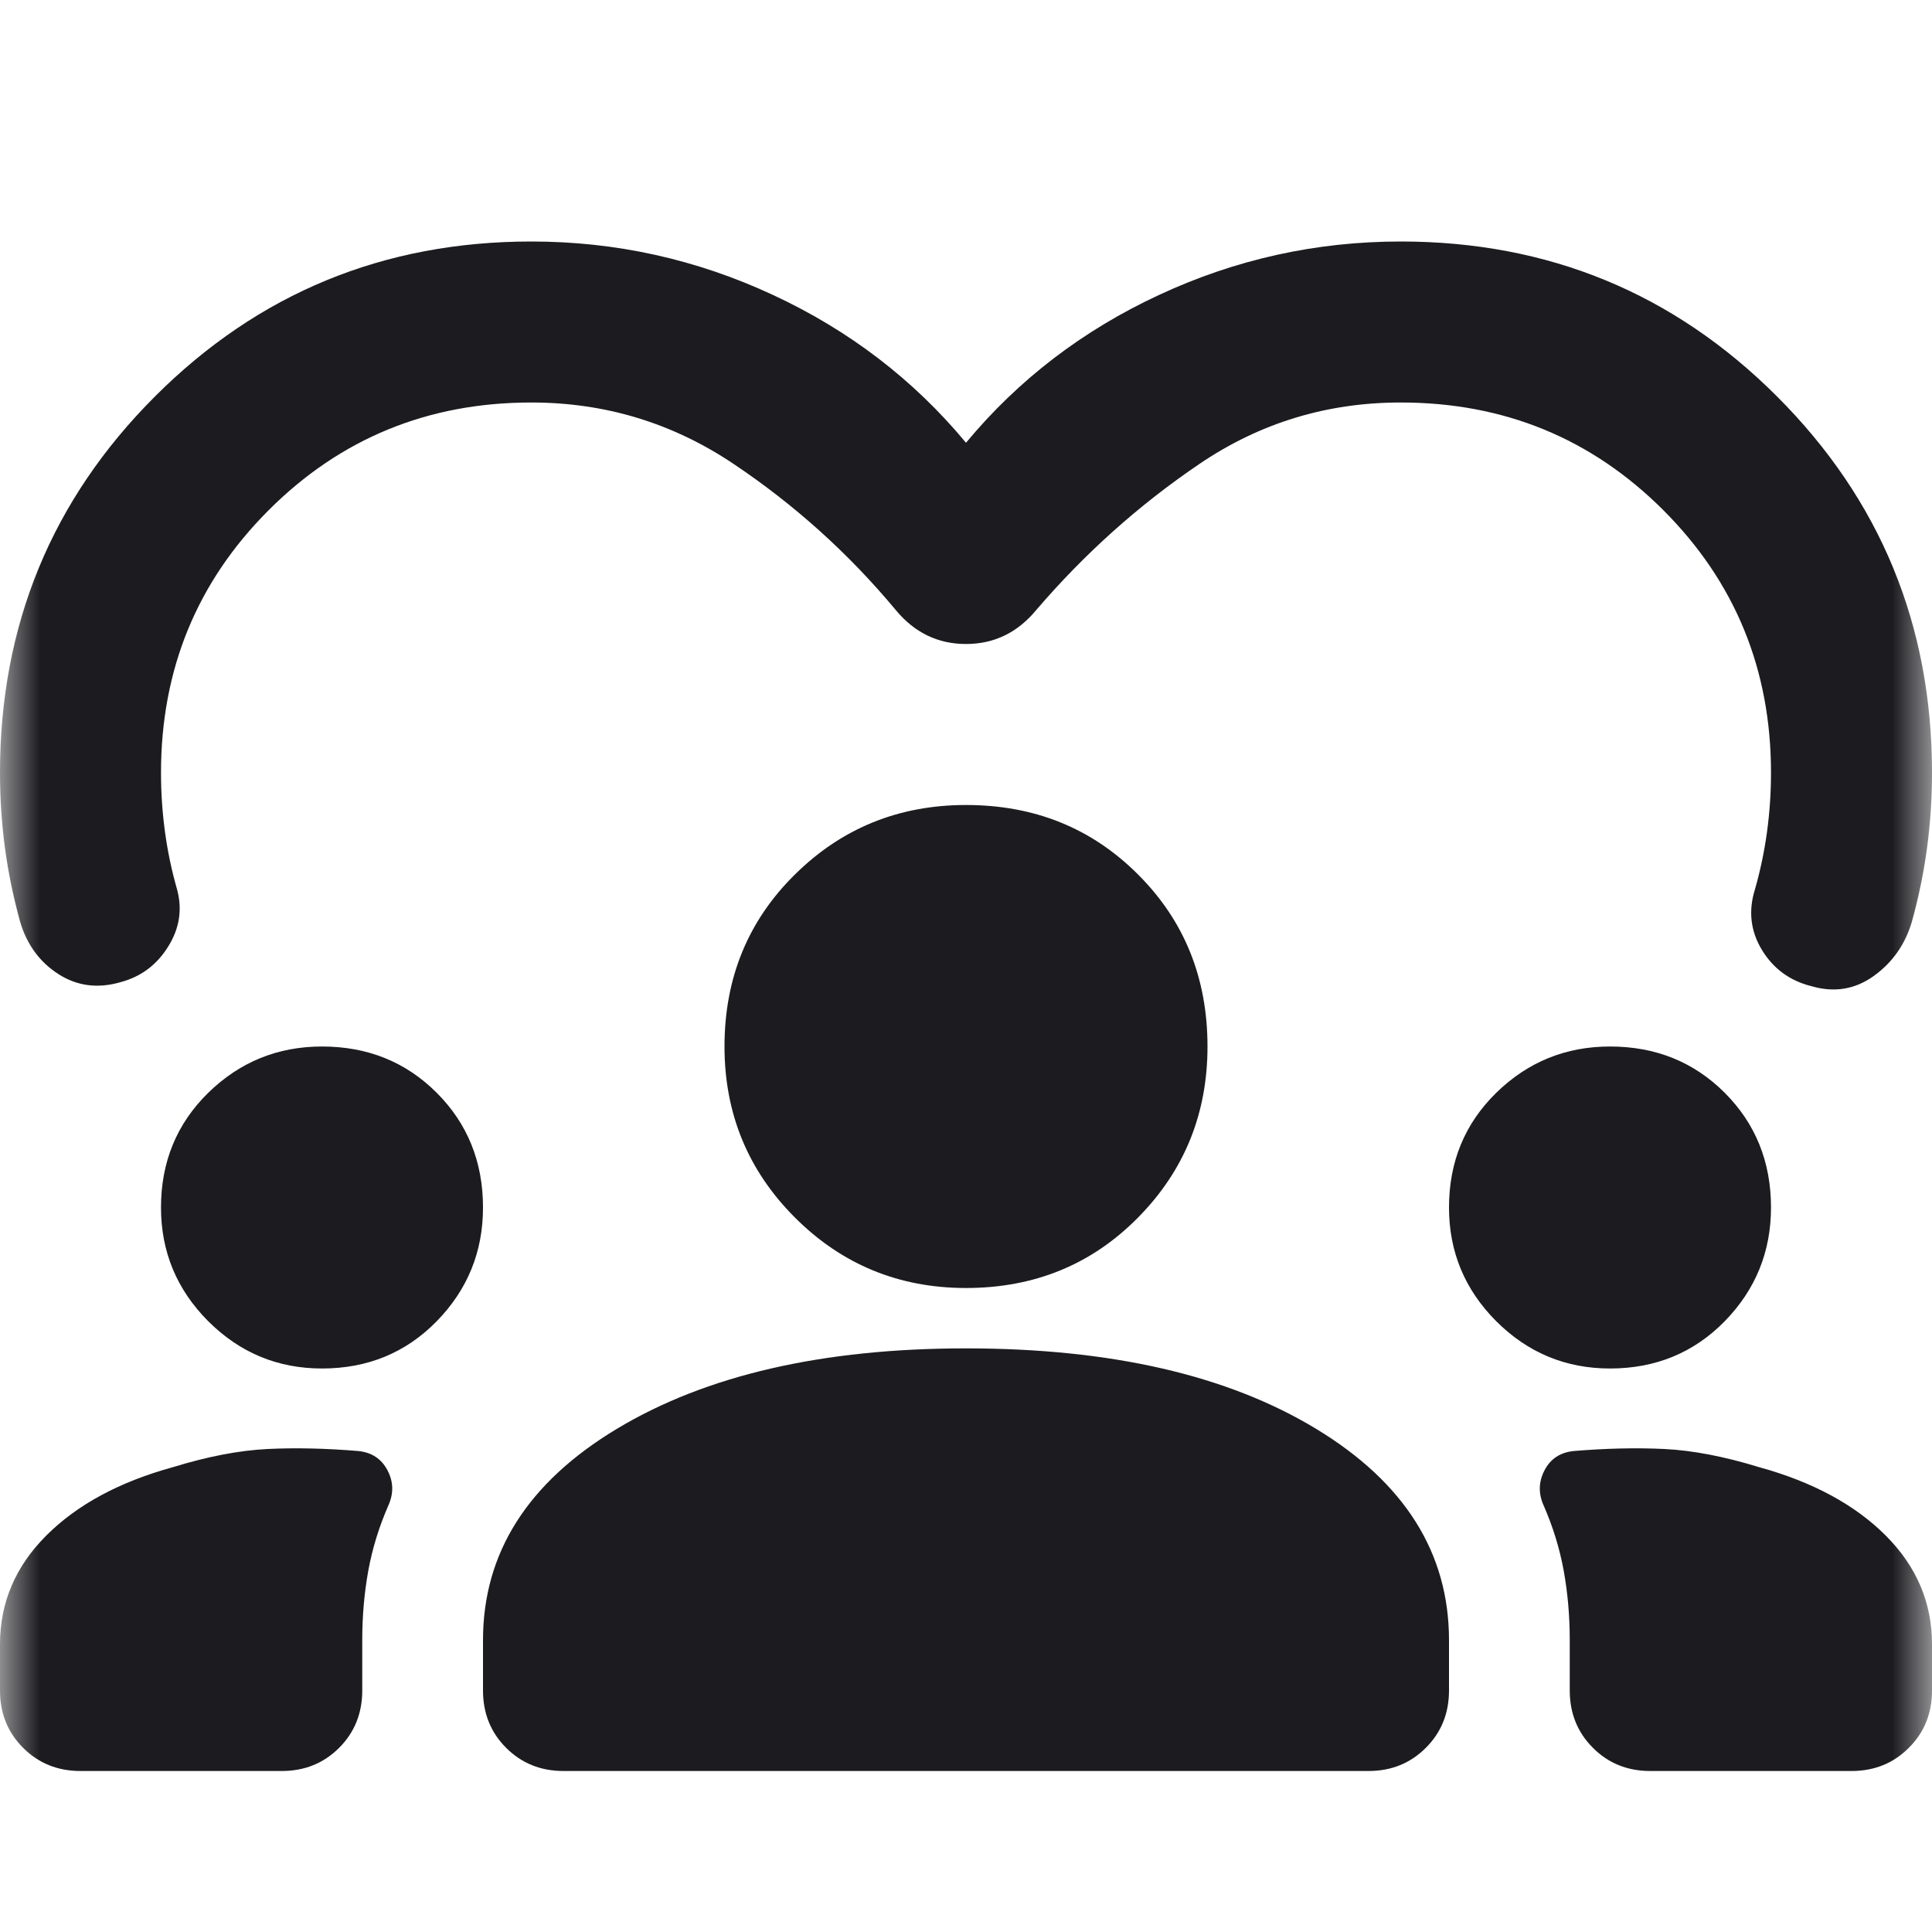 <svg width="24" height="24" viewBox="0 0 24 24" fill="none" xmlns="http://www.w3.org/2000/svg">
<mask id="mask0_115_6418" style="mask-type:alpha" maskUnits="userSpaceOnUse" x="0" y="0" width="24" height="24">
<rect width="24" height="24" fill="#D9D9D9"/>
</mask>
<g mask="url(#mask0_115_6418)">
<path d="M1 22C0.717 22 0.479 21.904 0.287 21.712C0.096 21.521 0 21.283 0 21V20.425C0 19.908 0.192 19.458 0.575 19.075C0.958 18.692 1.483 18.408 2.15 18.225C2.583 18.092 2.975 18.017 3.325 18C3.675 17.983 4.05 17.992 4.45 18.025C4.617 18.042 4.737 18.121 4.812 18.262C4.888 18.404 4.892 18.55 4.825 18.7C4.708 18.967 4.625 19.238 4.575 19.512C4.525 19.788 4.5 20.075 4.5 20.375V21C4.5 21.283 4.404 21.521 4.213 21.712C4.021 21.904 3.783 22 3.5 22H1ZM7 22C6.717 22 6.479 21.904 6.287 21.712C6.096 21.521 6 21.283 6 21V20.375C6 19.292 6.554 18.417 7.662 17.75C8.771 17.083 10.217 16.75 12 16.75C13.8 16.75 15.25 17.083 16.35 17.75C17.45 18.417 18 19.292 18 20.375V21C18 21.283 17.904 21.521 17.712 21.712C17.521 21.904 17.283 22 17 22H7ZM20.5 22C20.217 22 19.979 21.904 19.788 21.712C19.596 21.521 19.5 21.283 19.5 21V20.375C19.5 20.075 19.475 19.788 19.425 19.512C19.375 19.238 19.292 18.967 19.175 18.7C19.108 18.55 19.113 18.404 19.188 18.262C19.262 18.121 19.383 18.042 19.55 18.025C19.95 17.992 20.325 17.983 20.675 18C21.025 18.017 21.417 18.092 21.85 18.225C22.517 18.408 23.042 18.692 23.425 19.075C23.808 19.458 24 19.908 24 20.425V21C24 21.283 23.904 21.521 23.712 21.712C23.521 21.904 23.283 22 23 22H20.5ZM4 17C3.45 17 2.979 16.804 2.587 16.413C2.196 16.021 2 15.55 2 15C2 14.433 2.196 13.958 2.587 13.575C2.979 13.192 3.45 13 4 13C4.567 13 5.042 13.192 5.425 13.575C5.808 13.958 6 14.433 6 15C6 15.55 5.808 16.021 5.425 16.413C5.042 16.804 4.567 17 4 17ZM20 17C19.45 17 18.979 16.804 18.587 16.413C18.196 16.021 18 15.55 18 15C18 14.433 18.196 13.958 18.587 13.575C18.979 13.192 19.45 13 20 13C20.567 13 21.042 13.192 21.425 13.575C21.808 13.958 22 14.433 22 15C22 15.55 21.808 16.021 21.425 16.413C21.042 16.804 20.567 17 20 17ZM12 16C11.167 16 10.458 15.708 9.875 15.125C9.292 14.542 9 13.833 9 13C9 12.15 9.292 11.438 9.875 10.863C10.458 10.287 11.167 10 12 10C12.85 10 13.562 10.287 14.137 10.863C14.713 11.438 15 12.15 15 13C15 13.833 14.713 14.542 14.137 15.125C13.562 15.708 12.85 16 12 16ZM12 5.5C12.65 4.717 13.45 4.104 14.4 3.663C15.35 3.221 16.35 3 17.4 3C19.233 3 20.792 3.642 22.075 4.925C23.358 6.208 24 7.767 24 9.6C24 9.917 23.979 10.229 23.938 10.537C23.896 10.846 23.833 11.15 23.75 11.45C23.667 11.733 23.508 11.958 23.275 12.125C23.042 12.292 22.783 12.333 22.5 12.25C22.233 12.183 22.029 12.033 21.887 11.8C21.746 11.567 21.717 11.317 21.8 11.05C21.867 10.817 21.917 10.579 21.95 10.338C21.983 10.096 22 9.85 22 9.6C22 8.317 21.554 7.229 20.663 6.338C19.771 5.446 18.683 5 17.4 5C16.483 5 15.65 5.254 14.9 5.763C14.15 6.271 13.475 6.875 12.875 7.575C12.642 7.858 12.35 8 12 8C11.65 8 11.358 7.858 11.125 7.575C10.542 6.875 9.871 6.271 9.113 5.763C8.354 5.254 7.517 5 6.6 5C5.317 5 4.229 5.446 3.337 6.338C2.446 7.229 2 8.317 2 9.6C2 9.85 2.017 10.096 2.05 10.338C2.083 10.579 2.133 10.817 2.2 11.05C2.267 11.3 2.229 11.537 2.087 11.762C1.946 11.988 1.75 12.133 1.5 12.2C1.217 12.283 0.958 12.25 0.725 12.1C0.492 11.95 0.333 11.733 0.25 11.45C0.167 11.15 0.104 10.846 0.062 10.537C0.021 10.229 0 9.917 0 9.6C0 7.767 0.642 6.208 1.925 4.925C3.208 3.642 4.767 3 6.6 3C7.65 3 8.65 3.221 9.6 3.663C10.55 4.104 11.35 4.717 12 5.5Z" fill="#1C1B1F"/>
</g>
</svg>
